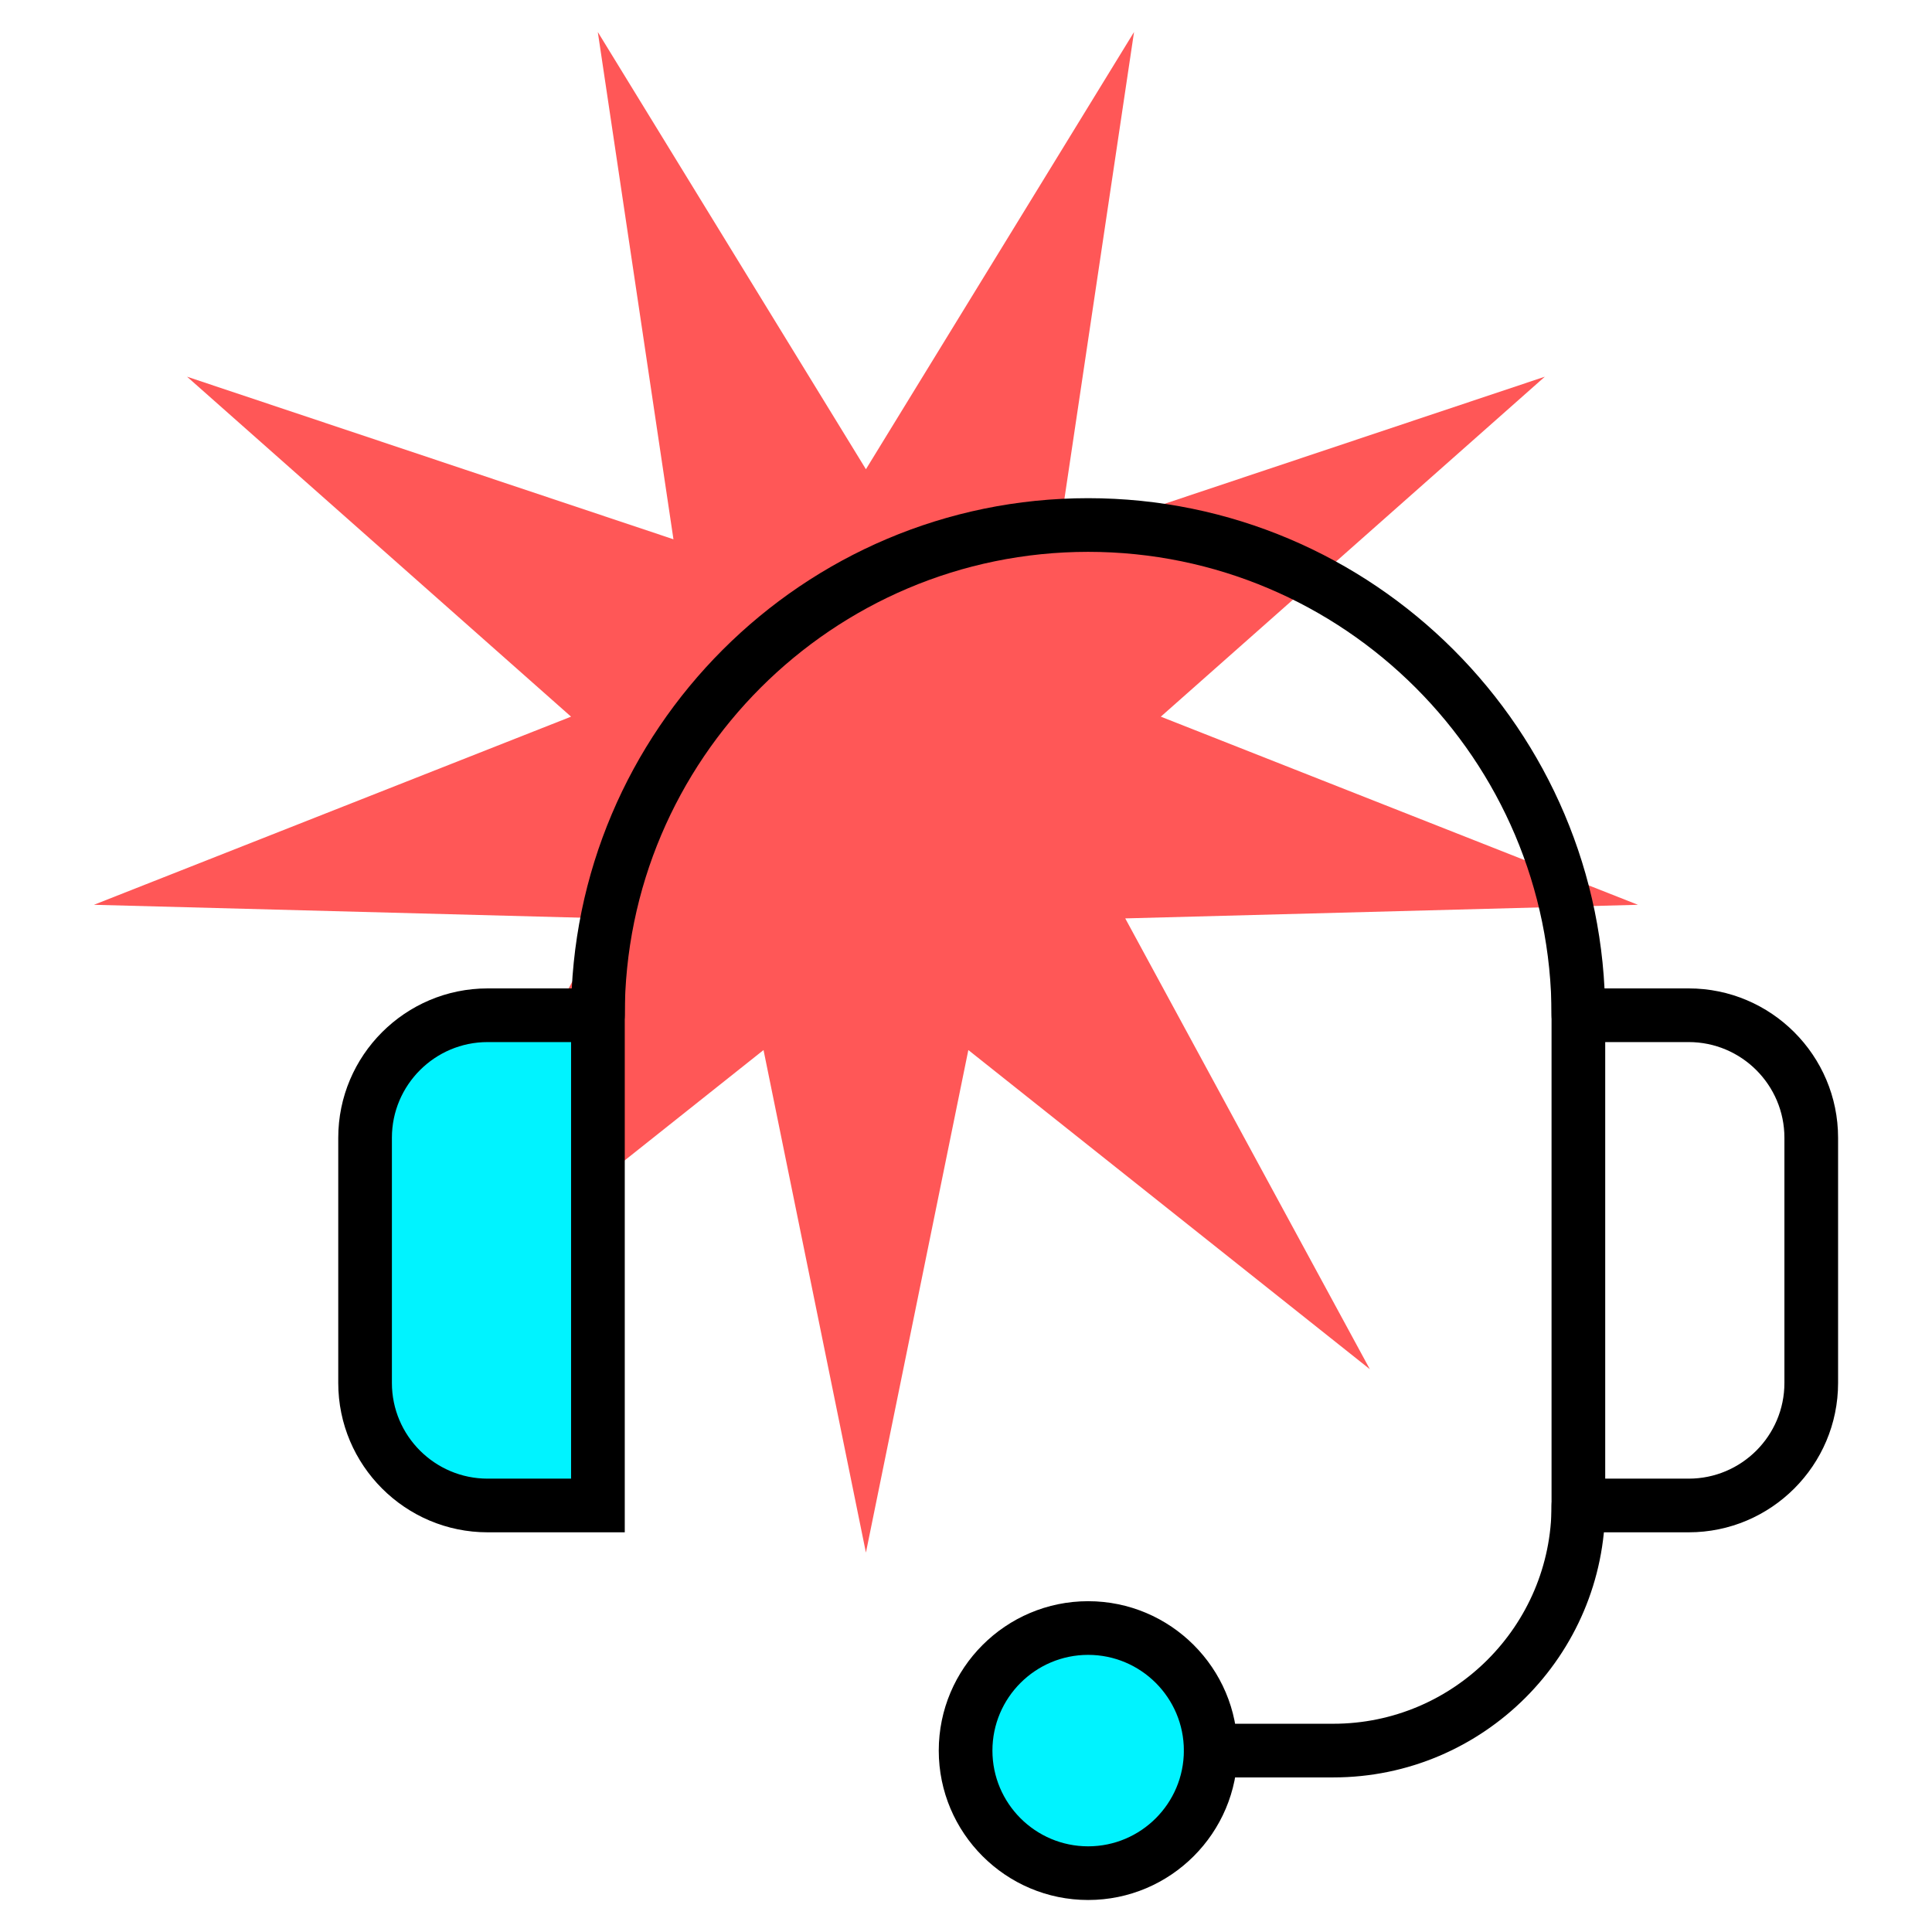 <?xml version="1.0" encoding="UTF-8"?>
<svg id="Layer_1" xmlns="http://www.w3.org/2000/svg" version="1.1" viewBox="0 0 90 90">
  <!-- Generator: Adobe Illustrator 29.0.1, SVG Export Plug-In . SVG Version: 2.1.0 Build 192)  -->
  <defs>
    <style>
      .st0 {
        fill: #ff5757;
      }

      .st1 {
        fill: #00f3ff;
      }
    </style>
  </defs>
  <polygon class="st0" points="40.338 21.859 52.828 1.491 49.304 25.122 71.964 17.548 54.075 33.385 76.302 42.149 52.418 42.782 63.812 63.782 45.109 48.915 40.338 72.325 35.568 48.915 16.865 63.782 28.258 42.782 4.375 42.149 26.602 33.385 8.713 17.548 31.372 25.122 27.848 1.491 40.338 21.859"/>
  <g>
    <g>
      <path class="st1" d="M27.854,70.131h-5.138c-3.153,0-5.709-2.556-5.709-5.709v-11.418c0-3.153,2.556-5.709,5.709-5.709h5.138v22.837Z"/>
      <path d="M29.104,71.381h-6.388c-3.837,0-6.959-3.122-6.959-6.959v-11.419c0-3.837,3.122-6.959,6.959-6.959h6.388v25.337ZM22.715,48.544c-2.459,0-4.459,2-4.459,4.459v11.419c0,2.459,2,4.459,4.459,4.459h3.888v-20.337h-3.888Z"/>
    </g>
    <path d="M78.666,71.381h-6.389v-25.337h6.389c3.837,0,6.959,3.122,6.959,6.959v11.419c0,3.837-3.122,6.959-6.959,6.959ZM74.777,68.881h3.889c2.459,0,4.459-2,4.459-4.459v-11.419c0-2.459-2-4.459-4.459-4.459h-3.889v20.337Z"/>
    <path d="M73.527,48.544c-.69,0-1.25-.56-1.25-1.25,0-11.903-9.684-21.587-21.587-21.587s-21.587,9.684-21.587,21.587c0,.69-.56,1.25-1.25,1.25s-1.25-.56-1.25-1.25c0-13.282,10.805-24.087,24.087-24.087s24.087,10.805,24.087,24.087c0,.69-.56,1.25-1.25,1.25Z"/>
    <g>
      <circle class="st1" cx="50.691" cy="81.549" r="5.709"/>
      <path d="M50.69,88.509c-3.837,0-6.959-3.122-6.959-6.96s3.122-6.959,6.959-6.959,6.959,3.122,6.959,6.959-3.122,6.96-6.959,6.96ZM50.69,77.09c-2.459,0-4.459,2-4.459,4.459s2,4.46,4.459,4.46,4.459-2.001,4.459-4.46-2-4.459-4.459-4.459Z"/>
    </g>
    <path d="M62.109,82.799h-5.71c-.69,0-1.25-.56-1.25-1.25s.56-1.25,1.25-1.25h5.71c5.606,0,10.168-4.562,10.168-10.168,0-.69.56-1.25,1.25-1.25s1.25.56,1.25,1.25c0,6.985-5.683,12.668-12.668,12.668Z"/>
  </g>
</svg>